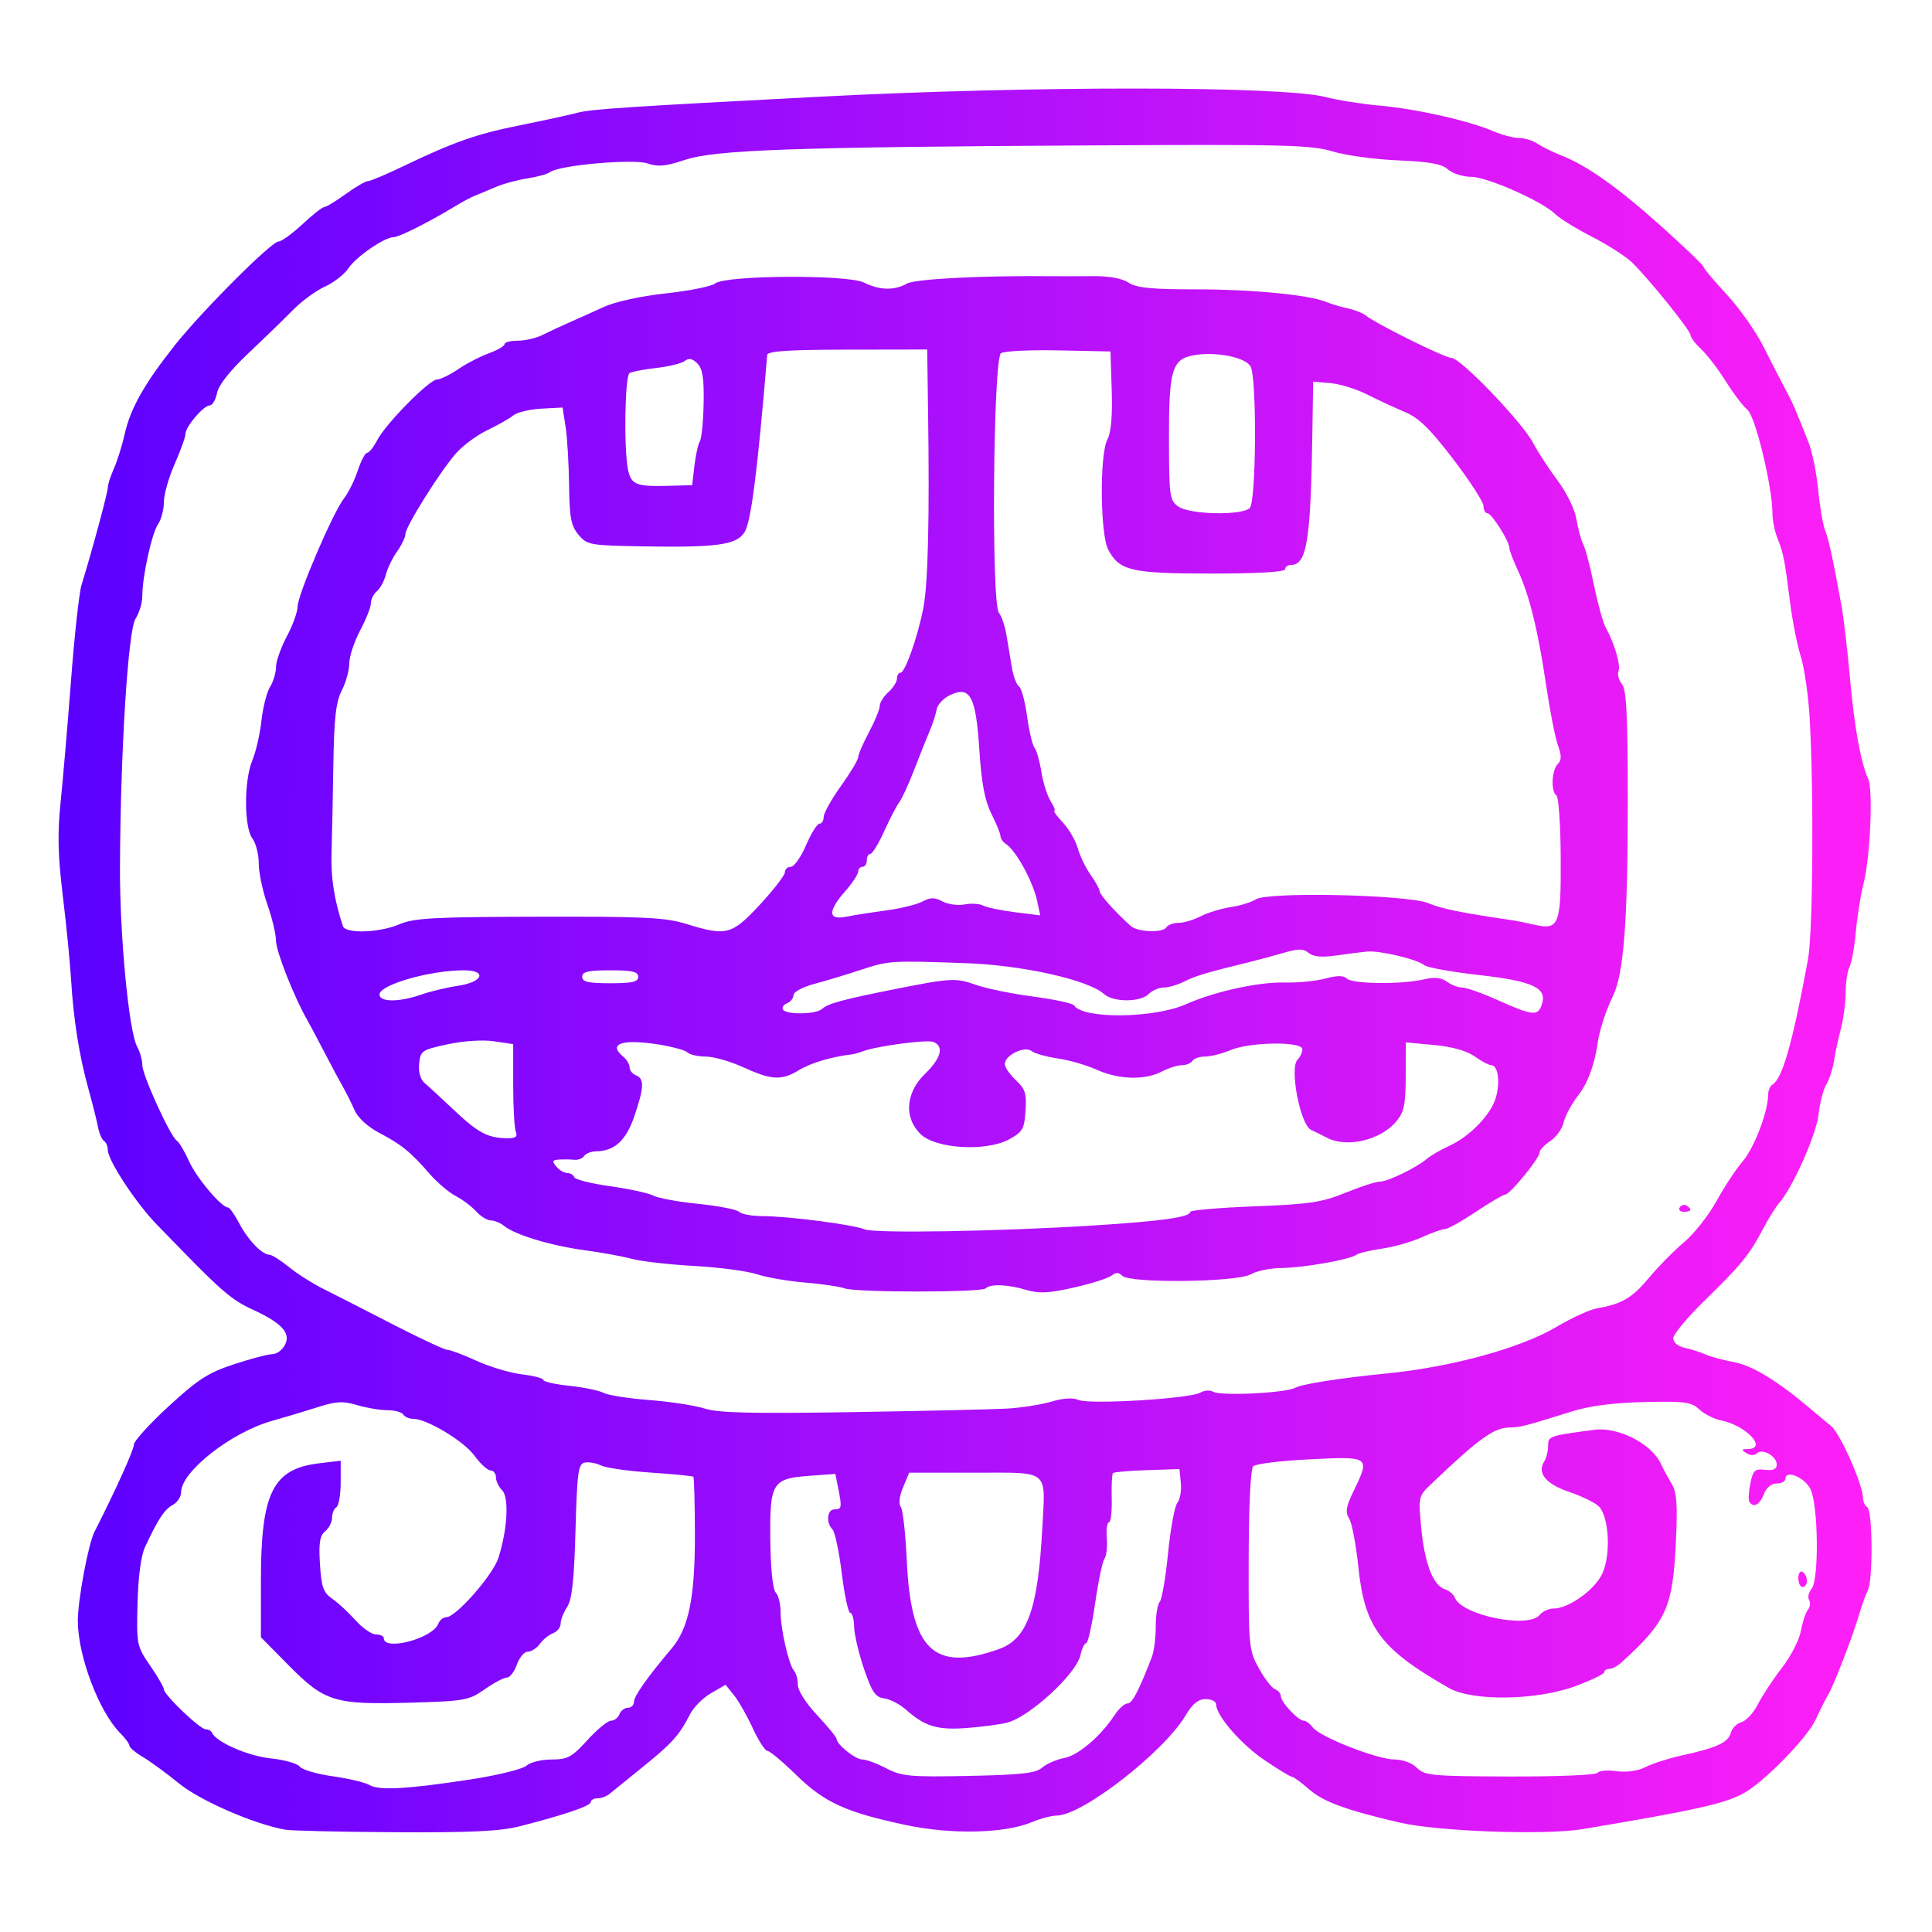 <?xml version="1.0" encoding="UTF-8" standalone="no"?>
<!-- Created with Inkscape (http://www.inkscape.org/) -->

<svg
   xmlns:dc="http://purl.org/dc/elements/1.1/"
   xmlns:cc="http://creativecommons.org/ns#"
   xmlns:rdf="http://www.w3.org/1999/02/22-rdf-syntax-ns#"
   xmlns:svg="http://www.w3.org/2000/svg"
   xmlns="http://www.w3.org/2000/svg"
   xmlns:xlink="http://www.w3.org/1999/xlink"
   xmlns:sodipodi="http://sodipodi.sourceforge.net/DTD/sodipodi-0.dtd"
   xmlns:inkscape="http://www.inkscape.org/namespaces/inkscape"
   version="1.1"
   id="svg2"
   width="448"
   height="448"
   viewBox="0 0 448 448"
   sodipodi:docname="aqabal.svg"
   inkscape:version="0.92.4 5da689c313, 2019-01-14">
  <defs
     id="defs6">
    <linearGradient
       inkscape:collect="always"
       id="linearGradient823">
      <stop
         style="stop-color:#5a00ff;stop-opacity:1"
         offset="0"
         id="stop819" />
      <stop
         style="stop-color:#ff1ff7;stop-opacity:1"
         offset="1"
         id="stop821" />
    </linearGradient>
    <linearGradient
       inkscape:collect="always"
       xlink:href="#linearGradient823"
       id="linearGradient825"
       x1="13.58"
       y1="222.707"
       x2="433.979"
       y2="222.707"
       gradientUnits="userSpaceOnUse" />
  </defs>
  <sodipodi:namedview
     pagecolor="#ffffff"
     bordercolor="#666666"
     borderopacity="1"
     objecttolerance="10"
     gridtolerance="10"
     guidetolerance="10"
     inkscape:pageopacity="0"
     inkscape:pageshadow="2"
     inkscape:window-width="1366"
     inkscape:window-height="713"
     id="namedview4"
     showgrid="false"
     inkscape:zoom="1.1317662"
     inkscape:cx="224"
     inkscape:cy="224"
     inkscape:window-x="0"
     inkscape:window-y="27"
     inkscape:window-maximized="1"
     inkscape:current-layer="svg2" />
  <path
     style="fill:url(#linearGradient825);fill-opacity:1"
     d="M 66.063,424.27 C 58.652,422.877 46.393,417.529 41.525,413.563 38.608,411.188 34.822,408.417 33.111,407.406 31.4,406.396 30,405.216 30,404.784 c 0,-0.431 -0.937,-1.722 -2.083,-2.867 C 23.004,397.004 18.124,384.192 18.045,376 c -0.046,-4.746 2.404,-17.924 3.866,-20.802 4.923,-9.689 9.124,-18.98 9.131,-20.198 0.005,-0.825 3.643,-4.839 8.084,-8.92 6.814,-6.261 9.186,-7.784 15.189,-9.75 C 58.228,315.049 62.217,314 63.18,314 c 0.962,0 2.252,-0.937 2.865,-2.083 1.487,-2.778 -0.673,-5.142 -7.593,-8.31 C 53.951,301.546 51.346,299.355 42.146,289.893 41.401,289.127 38.817,286.475 36.402,284 31.552,279.029 25,269.063 25,266.658 c 0,-0.847 -0.398,-1.786 -0.885,-2.087 -0.487,-0.301 -1.121,-1.79 -1.409,-3.309 C 22.418,259.743 21.427,255.8 20.505,252.5 18.38,244.893 17.05,236.509 16.48,227.134 16.233,223.083 15.366,214.308 14.553,207.634 13.422,198.353 13.305,193.267 14.056,186 c 0.54,-5.225 1.628,-17.963 2.419,-28.307 0.79,-10.344 1.879,-20.244 2.418,-22 C 21.386,127.582 25,114.186 25,113.055 c 0,-0.689 0.635,-2.671 1.412,-4.404 C 27.189,106.918 28.332,103.25 28.952,100.5 30.266,94.673 33.53,88.91 40.5,80.109 46.805,72.148 62.94,56 64.59,56 c 0.683,0 3.173,-1.8 5.532,-4 2.359,-2.2 4.651,-4 5.093,-4 0.442,0 2.667,-1.35 4.944,-3 2.278,-1.65 4.595,-3 5.15,-3 0.555,0 4.2,-1.533 8.1,-3.407 C 105.242,32.908 110.452,31.081 120.693,29.024 126.087,27.94 132.075,26.635 134,26.122 c 3.063,-0.815 12.023,-1.406 56,-3.694 49.399,-2.57 107.52,-2.522 117.5,0.098 2.75,0.722 8.375,1.61 12.5,1.973 8.387,0.739 20.58,3.485 26.218,5.905 2.045,0.878 4.757,1.596 6.027,1.596 1.27,0 3.197,0.595 4.282,1.322 1.085,0.727 3.548,1.943 5.473,2.701 6.03,2.376 13.155,7.425 23.25,16.474 5.362,4.807 9.757,9.024 9.765,9.372 0.008,0.347 2.427,3.23 5.375,6.407 2.948,3.176 6.764,8.576 8.48,12 1.716,3.424 3.965,7.8 4.997,9.725 1.85,3.447 2.338,4.563 5.473,12.5 0.869,2.2 1.882,7.15 2.252,11 0.37,3.85 1.101,8.125 1.626,9.5 0.906,2.376 1.736,6.2 3.797,17.5 0.501,2.75 1.374,10.175 1.94,16.5 1.041,11.646 2.508,19.796 4.243,23.575 1.182,2.574 0.472,18.355 -1.098,24.425 -0.64,2.475 -1.43,7.425 -1.754,11 -0.324,3.575 -0.985,7.258 -1.468,8.184 -0.483,0.926 -0.889,3.626 -0.902,6 -0.013,2.374 -0.505,6.116 -1.093,8.316 -0.588,2.2 -1.314,5.573 -1.614,7.496 -0.3,1.923 -1.104,4.398 -1.788,5.5 -0.684,1.102 -1.497,4.254 -1.808,7.004 -0.531,4.69 -6.008,16.975 -9.128,20.472 -0.75,0.84 -2.435,3.553 -3.745,6.028 -3.205,6.055 -5.026,8.286 -13.535,16.584 -3.995,3.896 -7.264,7.825 -7.264,8.731 0,0.985 1.105,1.886 2.75,2.243 1.512,0.328 3.65,1.015 4.75,1.526 1.1,0.511 4.032,1.298 6.515,1.749 4.218,0.766 10.038,4.287 17.485,10.577 1.65,1.394 3.968,3.334 5.15,4.312 2.101,1.737 7.35,13.62 7.35,16.639 0,0.836 0.45,1.799 1,2.138 1.231,0.761 1.334,16.867 0.123,19.264 -0.482,0.955 -1.409,3.536 -2.058,5.736 -1.497,5.071 -5.929,16.528 -7.156,18.5 -0.514,0.825 -1.806,3.398 -2.872,5.718 -1.974,4.295 -12.133,14.672 -16.788,17.148 -4.595,2.443 -11.015,3.87 -37.246,8.276 -8.64,1.451 -33.609,0.554 -42.503,-1.528 -12.566,-2.941 -17.668,-4.823 -20.993,-7.742 C 301.708,413.292 299.933,412 299.563,412 c -0.37,0 -3.255,-1.753 -6.41,-3.896 C 287.714,404.41 282,397.798 282,395.196 282,394.538 280.912,394 279.582,394 c -1.733,0 -3.048,1.063 -4.64,3.75 -5.049,8.521 -23.992,23.25 -29.901,23.25 -1.157,0 -3.724,0.677 -5.704,1.504 C 232.974,425.163 220.673,425.448 210,423.184 196.14,420.245 191.176,417.975 184.629,411.583 181.484,408.512 178.475,406 177.943,406 c -0.532,0 -2.056,-2.362 -3.386,-5.25 -1.33,-2.888 -3.294,-6.336 -4.365,-7.664 l -1.947,-2.414 -3.372,1.948 c -1.855,1.071 -4.051,3.282 -4.881,4.914 -2.457,4.83 -4.148,6.713 -10.991,12.239 -3.575,2.886 -7.044,5.693 -7.708,6.238 -0.664,0.544 -1.902,0.99 -2.75,0.99 -0.848,0 -1.542,0.388 -1.542,0.863 0,0.893 -6.12,2.981 -16.46,5.617 -4.576,1.167 -11.309,1.488 -29,1.383 -12.672,-0.075 -24.136,-0.342 -25.477,-0.594 z M 109.5,412.558 c 6.05,-0.937 11.71,-2.346 12.579,-3.131 0.868,-0.785 3.482,-1.427 5.808,-1.427 3.74,0 4.704,-0.521 8.325,-4.5 2.252,-2.475 4.715,-4.5 5.473,-4.5 0.758,0 1.637,-0.675 1.953,-1.5 0.317,-0.825 1.202,-1.5 1.969,-1.5 0.766,0 1.393,-0.613 1.393,-1.363 0,-1.315 3.034,-5.615 8.728,-12.372 3.994,-4.74 5.444,-11.875 5.411,-26.627 -0.016,-7.074 -0.18,-13.013 -0.365,-13.198 -0.185,-0.185 -4.597,-0.618 -9.805,-0.964 -5.208,-0.345 -10.422,-1.088 -11.588,-1.651 -1.165,-0.563 -2.882,-0.866 -3.815,-0.674 -1.484,0.305 -1.749,2.278 -2.118,15.754 -0.315,11.506 -0.805,15.99 -1.935,17.715 -0.832,1.27 -1.513,3.015 -1.513,3.876 0,0.862 -0.787,1.86 -1.75,2.219 -0.963,0.359 -2.338,1.47 -3.057,2.469 -0.719,0.999 -1.98,1.816 -2.802,1.816 -0.822,0 -1.966,1.35 -2.541,3 -0.575,1.65 -1.614,3 -2.308,3 -0.694,0 -3.013,1.225 -5.152,2.722 -3.677,2.573 -4.625,2.743 -17.325,3.103 C 77.592,395.32 75.3,394.617 67,386.228 l -6.5,-6.57 v -13.079 c 0,-20.473 2.74,-25.991 13.545,-27.27 L 79,338.721 v 5.08 c 0,2.794 -0.45,5.358 -1,5.698 -0.55,0.34 -1,1.436 -1,2.437 0,1 -0.721,2.417 -1.603,3.149 -1.25,1.038 -1.515,2.719 -1.202,7.637 0.339,5.32 0.785,6.572 2.853,8.006 1.348,0.934 3.772,3.178 5.386,4.985 1.614,1.807 3.751,3.286 4.75,3.286 C 88.183,379 89,379.398 89,379.883 c 0,3.047 11.321,0.05 12.622,-3.341 0.325,-0.848 1.175,-1.542 1.888,-1.542 2.21,0 10.786,-9.767 12.059,-13.735 2.092,-6.517 2.515,-14.038 0.881,-15.672 C 115.653,344.796 115,343.436 115,342.571 c 0,-0.864 -0.562,-1.584 -1.25,-1.599 -0.688,-0.015 -2.375,-1.564 -3.75,-3.442 C 107.506,334.124 98.973,329 95.795,329 94.873,329 93.84,328.55 93.5,328 c -0.34,-0.55 -2.002,-1 -3.693,-1 -1.691,0 -4.849,-0.532 -7.017,-1.181 -3.265,-0.978 -4.832,-0.895 -9.116,0.481 -2.846,0.914 -7.602,2.341 -10.57,3.171 C 53.656,332.112 42,341.241 42,346 c 0,1.062 -0.877,2.399 -1.949,2.973 -1.907,1.021 -3.39,3.272 -6.414,9.737 -0.944,2.018 -1.591,6.869 -1.745,13.065 -0.238,9.613 -0.166,9.968 2.932,14.471 C 36.571,388.783 38,391.248 38,391.722 38,392.987 46.382,401 47.705,401 c 0.621,0 1.279,0.357 1.462,0.793 0.901,2.143 8.352,5.405 13.565,5.94 3.172,0.325 6.218,1.185 6.768,1.911 0.55,0.726 4.01,1.74 7.688,2.254 3.679,0.514 7.504,1.428 8.5,2.031 2.171,1.315 9.012,0.921 23.812,-1.371 z m 132.147,-2.671 c 1.019,-0.887 3.32,-1.889 5.113,-2.227 3.281,-0.618 8.489,-5.058 11.724,-9.997 0.96,-1.465 2.3,-2.664 2.978,-2.664 1.087,0 2.527,-2.752 5.646,-10.797 0.49,-1.263 0.891,-4.436 0.891,-7.05 0,-2.614 0.413,-5.18 0.918,-5.703 0.505,-0.522 1.376,-5.594 1.936,-11.271 0.56,-5.676 1.527,-10.935 2.15,-11.685 0.623,-0.75 0.989,-2.821 0.814,-4.603 l -0.318,-3.239 -7.492,0.249 c -4.12,0.137 -7.687,0.444 -7.926,0.683 -0.239,0.239 -0.37,2.905 -0.29,5.925 0.08,3.02 -0.209,5.49 -0.641,5.49 -0.432,0 -0.655,1.657 -0.496,3.681 0.159,2.025 -0.084,4.162 -0.54,4.75 -0.457,0.588 -1.431,5.231 -2.166,10.319 -0.735,5.088 -1.663,9.25 -2.063,9.25 -0.4,0 -1,1.244 -1.333,2.763 -0.964,4.389 -11.81,14.377 -17.052,15.702 -1.65,0.417 -5.877,0.975 -9.394,1.238 -6.779,0.508 -9.639,-0.368 -14.106,-4.321 -1.375,-1.217 -3.609,-2.363 -4.964,-2.548 -2.046,-0.278 -2.841,-1.437 -4.686,-6.835 -1.222,-3.575 -2.251,-7.963 -2.286,-9.75 -0.035,-1.788 -0.442,-3.25 -0.903,-3.25 -0.461,0 -1.347,-4.125 -1.968,-9.168 -0.621,-5.042 -1.593,-9.632 -2.161,-10.2 C 191.481,353.081 191.792,350 193.5,350 c 1.69,0 1.764,-0.431 0.853,-4.985 l -0.647,-3.235 -5.883,0.426 c -8.783,0.635 -9.349,1.552 -9.199,14.904 0.075,6.685 0.568,11.482 1.25,12.164 0.619,0.619 1.126,2.637 1.126,4.483 0,3.991 1.914,12.35 3.136,13.693 0.475,0.522 0.864,1.972 0.864,3.221 0,1.313 1.892,4.287 4.483,7.05 2.466,2.629 4.491,5.099 4.5,5.49 0.031,1.316 4.379,4.789 5.994,4.789 0.88,0 3.383,0.925 5.561,2.056 3.579,1.858 5.422,2.027 19.108,1.75 12.19,-0.246 15.509,-0.621 17,-1.919 z m 128.794,1.208 c 0.308,-0.498 2.286,-0.673 4.396,-0.39 2.362,0.317 4.957,-0.053 6.75,-0.961 1.602,-0.812 5.388,-2.02 8.413,-2.685 8.127,-1.788 10.75,-2.995 11.331,-5.215 0.287,-1.096 1.405,-2.223 2.485,-2.506 1.08,-0.282 2.801,-2.154 3.824,-4.159 1.023,-2.005 3.531,-5.81 5.573,-8.455 2.042,-2.645 4.013,-6.477 4.38,-8.516 0.367,-2.039 1.098,-4.25 1.623,-4.914 0.526,-0.663 0.653,-1.696 0.284,-2.294 -0.37,-0.598 -0.105,-1.771 0.588,-2.606 1.735,-2.091 1.55,-19.289 -0.249,-23.053 C 418.52,342.582 414,340.715 414,342.93 414,343.519 413.089,344 411.975,344 c -1.24,0 -2.393,0.969 -2.975,2.5 -0.938,2.468 -2.429,3.233 -3.361,1.725 -0.263,-0.426 -0.157,-2.339 0.236,-4.25 0.628,-3.052 1.045,-3.436 3.42,-3.154 1.905,0.227 2.705,-0.132 2.705,-1.215 0,-1.945 -3.362,-3.844 -4.605,-2.602 -0.549,0.549 -1.505,0.536 -2.403,-0.032 -1.266,-0.8 -1.227,-0.945 0.258,-0.958 4.741,-0.042 -0.313,-5.478 -6.185,-6.652 -1.61,-0.322 -3.87,-1.465 -5.024,-2.54 -1.849,-1.722 -3.361,-1.925 -12.735,-1.71 -7.067,0.162 -12.68,0.885 -16.721,2.152 C 354.008,330.582 352.408,331 350.293,331 c -3.825,0 -7.118,2.35 -18.546,13.235 -2.801,2.668 -2.855,2.913 -2.193,10 0.764,8.18 2.763,13.414 5.449,14.266 0.996,0.316 2.051,1.2 2.344,1.964 1.564,4.075 16.99,7.243 19.652,4.035 0.685,-0.825 2.113,-1.5 3.174,-1.5 3.611,0 9.687,-4.366 11.418,-8.205 1.993,-4.419 1.509,-13.123 -0.861,-15.493 -0.851,-0.851 -3.927,-2.353 -6.835,-3.338 -5.413,-1.833 -7.514,-4.378 -5.82,-7.054 0.491,-0.776 0.9,-2.403 0.908,-3.615 0.016,-2.298 0.165,-2.35 10.725,-3.748 5.537,-0.733 13.288,3.239 15.437,7.912 0.516,1.123 1.622,3.166 2.457,4.541 1.202,1.979 1.415,4.749 1.024,13.29 -0.709,15.492 -2.148,18.692 -12.712,28.273 -0.871,0.79 -2.109,1.436 -2.75,1.436 -0.641,0 -1.166,0.342 -1.166,0.759 0,0.417 -3.038,1.88 -6.75,3.25 -8.972,3.311 -23.799,3.523 -29.25,0.419 -15.779,-8.987 -19.557,-14.007 -20.997,-27.901 -0.544,-5.242 -1.511,-10.368 -2.151,-11.392 -0.934,-1.495 -0.738,-2.738 0.993,-6.314 3.921,-8.099 3.898,-8.116 -10.036,-7.434 -6.705,0.328 -12.647,1.052 -13.205,1.61 -0.617,0.617 -1.029,9.133 -1.054,21.759 -0.039,20.041 0.041,20.892 2.352,25.083 1.316,2.386 3.001,4.571 3.745,4.857 0.744,0.286 1.353,1.005 1.353,1.598 0,1.373 4.036,5.707 5.314,5.707 0.531,0 1.485,0.71 2.119,1.577 1.594,2.18 14.986,7.423 18.959,7.423 1.896,0 4.062,0.811 5.183,1.941 1.771,1.785 3.499,1.945 21.616,2 10.83,0.033 19.943,-0.348 20.25,-0.845 z M 417,365.941 c 0,-1.132 0.45,-1.781 1,-1.441 0.55,0.34 1,1.266 1,2.059 0,0.793 -0.45,1.441 -1,1.441 -0.55,0 -1,-0.927 -1,-2.059 z m -185.341,16.447 c 6.535,-2.332 9.03,-9.252 10.017,-27.773 C 242.429,340.475 243.657,341.5 225.959,341.5 h -15.128 l -1.424,3.387 c -0.853,2.028 -1.07,3.833 -0.541,4.5 0.486,0.612 1.123,6.288 1.417,12.613 0.959,20.656 6.313,25.763 21.377,20.388 z M 233.5,326.628 c 3.3,-0.184 7.933,-0.91 10.295,-1.614 2.737,-0.816 5.021,-0.956 6.297,-0.387 2.479,1.106 25.718,-0.281 28.199,-1.684 0.985,-0.557 2.335,-0.661 3,-0.233 1.626,1.048 16.732,0.327 19.063,-0.91 1.668,-0.885 10.223,-2.224 21.146,-3.309 15.155,-1.506 31.143,-5.888 39.396,-10.797 3.518,-2.092 7.793,-4.043 9.5,-4.334 5.697,-0.973 8.075,-2.382 12.046,-7.139 2.168,-2.597 5.821,-6.297 8.117,-8.222 2.296,-1.925 5.66,-6.2 7.475,-9.5 1.815,-3.3 4.556,-7.456 6.09,-9.236 2.637,-3.059 5.876,-11.54 5.876,-15.387 0,-0.968 0.457,-2.042 1.015,-2.387 2.325,-1.437 4.602,-9.458 8.228,-28.991 1.142,-6.153 1.378,-38.371 0.407,-55.716 -0.299,-5.344 -1.228,-11.869 -2.063,-14.5 C 416.75,149.653 415.616,143.9 415.066,139.5 413.849,129.777 413.551,128.279 412.121,124.685 411.504,123.137 411,120.593 411,119.032 c 0,-6.128 -3.951,-22.486 -5.799,-24.009 -1.016,-0.837 -3.268,-3.798 -5.004,-6.58 -1.737,-2.782 -4.291,-6.123 -5.677,-7.424 C 393.134,79.716 392,78.218 392,77.689 c 0,-1.044 -9.294,-12.601 -13.466,-16.744 -1.415,-1.405 -5.6,-4.105 -9.299,-6 -3.699,-1.895 -7.549,-4.266 -8.556,-5.27 C 357.7,46.703 344.834,41 341.107,41 c -1.897,0 -4.298,-0.768 -5.335,-1.706 -1.425,-1.289 -4.254,-1.803 -11.579,-2.103 C 318.862,36.972 312.025,36.037 309,35.113 c -4.891,-1.494 -10.978,-1.649 -55,-1.402 -70.241,0.394 -88.154,1.027 -95.159,3.362 -4.482,1.495 -6.291,1.666 -8.699,0.827 -3.235,-1.128 -20.548,0.411 -22.594,2.009 -0.577,0.45 -2.955,1.109 -5.285,1.465 -2.33,0.355 -5.705,1.284 -7.5,2.064 -1.795,0.78 -3.939,1.679 -4.764,1.999 -0.825,0.32 -2.893,1.43 -4.595,2.466 C 99.498,51.498 92.509,55 91.238,55 c -2.089,0 -8.75,4.606 -10.481,7.248 -0.884,1.349 -3.328,3.247 -5.432,4.217 -2.104,0.97 -5.423,3.4 -7.377,5.399 -1.954,1.999 -6.587,6.498 -10.297,9.998 -4.278,4.035 -6.957,7.419 -7.323,9.25 C 50.01,92.701 49.258,94 48.657,94 47.219,94 43,98.943 43,100.627 c 0,0.724 -1.125,3.86 -2.5,6.969 -1.375,3.109 -2.5,7.072 -2.5,8.806 0,1.734 -0.603,4.041 -1.34,5.126 C 35.189,123.692 33,133.665 33,138.202 c 0,1.578 -0.705,3.945 -1.567,5.26 -1.735,2.648 -3.499,30.738 -3.613,57.538 -0.068,15.858 2.065,38.229 3.973,41.684 C 32.457,243.886 33,245.811 33,246.963 c 0,2.335 6.514,16.619 7.996,17.535 0.521,0.322 1.803,2.479 2.849,4.794 1.755,3.882 7.521,10.709 9.046,10.709 0.36,0 1.544,1.688 2.631,3.75 2.049,3.886 5.224,7.159 7,7.217 0.562,0.018 2.587,1.303 4.5,2.856 1.913,1.552 5.503,3.828 7.978,5.058 2.475,1.23 9.675,4.905 16,8.169 6.325,3.263 12.049,5.937 12.72,5.942 0.671,0.005 3.732,1.158 6.803,2.562 3.07,1.404 7.809,2.817 10.53,3.139 2.721,0.322 4.947,0.909 4.947,1.304 0,0.395 2.721,1.003 6.046,1.35 3.325,0.348 6.885,1.081 7.91,1.63 1.025,0.549 5.816,1.302 10.646,1.673 4.83,0.371 10.608,1.262 12.839,1.979 3.114,1 11.037,1.191 34.058,0.819 16.5,-0.267 32.7,-0.635 36,-0.819 z m -37.648,-27.88 c -1.119,-0.413 -5.256,-1.018 -9.193,-1.345 -3.937,-0.326 -8.959,-1.194 -11.159,-1.928 -2.2,-0.734 -8.725,-1.597 -14.5,-1.917 -5.775,-0.32 -12.3,-1.064 -14.5,-1.653 -2.2,-0.59 -7.15,-1.493 -11,-2.008 -7.66,-1.025 -16.103,-3.57 -18.579,-5.602 C 116.053,283.583 114.66,283 113.826,283 c -0.834,0 -2.372,-0.946 -3.419,-2.102 -1.046,-1.156 -3.185,-2.765 -4.752,-3.576 -1.567,-0.81 -4.268,-3.104 -6.002,-5.097 C 95.2,267.108 93.127,265.418 88,262.723 85.276,261.292 82.993,259.203 82.215,257.43 81.509,255.818 80.288,253.375 79.501,252 c -0.786,-1.375 -2.711,-4.975 -4.278,-8 -1.567,-3.025 -3.363,-6.4 -3.992,-7.5 C 68.165,231.134 64,220.562 64,218.146 c 0,-1.493 -0.9,-5.276 -2,-8.405 -1.1,-3.13 -2,-7.416 -2,-9.524 0,-2.109 -0.661,-4.707 -1.468,-5.775 -1.958,-2.589 -1.972,-13.451 -0.024,-18.114 0.829,-1.985 1.782,-6.133 2.118,-9.218 0.336,-3.085 1.232,-6.606 1.992,-7.824 C 63.378,158.067 64,155.997 64,154.684 c 0,-1.312 1.125,-4.502 2.5,-7.088 1.375,-2.586 2.5,-5.696 2.5,-6.91 0,-2.699 8.223,-21.883 10.766,-25.115 1.01,-1.284 2.448,-4.187 3.195,-6.452 C 83.709,106.853 84.687,105 85.134,105 c 0.448,0 1.493,-1.312 2.322,-2.915 C 89.423,98.282 99.557,88 101.338,88 c 0.76,0 2.971,-1.078 4.913,-2.396 1.942,-1.318 5.155,-2.983 7.14,-3.701 C 115.376,81.186 117,80.239 117,79.799 117,79.36 118.393,79 120.096,79 c 1.703,0 4.29,-0.607 5.75,-1.348 1.46,-0.741 4.229,-2.035 6.154,-2.875 1.925,-0.84 5.525,-2.458 8,-3.596 2.633,-1.211 8.62,-2.52 14.433,-3.155 5.463,-0.597 10.59,-1.63 11.392,-2.295 2.323,-1.928 30.723,-2.102 34.511,-0.212 3.63,1.811 7.081,1.891 9.979,0.232 1.889,-1.081 17.758,-1.883 33.684,-1.703 1.925,0.022 6.157,0.014 9.405,-0.017 3.754,-0.036 6.774,0.513 8.29,1.506 1.859,1.218 5.298,1.562 15.595,1.56 13.041,-0.003 26.317,1.276 30.21,2.909 1.1,0.461 3.347,1.135 4.994,1.497 1.647,0.362 3.508,1.085 4.136,1.606 C 318.905,74.996 335.05,83 336.583,83 c 2.091,0 16.382,14.883 18.917,19.699 1.1,2.09 3.662,6.024 5.694,8.742 2.106,2.817 3.983,6.686 4.366,9 0.369,2.232 1.076,4.828 1.569,5.769 0.494,0.941 1.617,5.216 2.497,9.5 0.88,4.284 2.097,8.69 2.706,9.79 2.035,3.676 3.518,8.723 2.978,10.132 -0.294,0.767 0.067,2.119 0.803,3.005 1.038,1.25 1.34,7.243 1.348,26.737 0.012,28.159 -0.92,40.47 -3.457,45.626 -1.547,3.146 -3.082,7.8 -3.464,10.5 -0.756,5.353 -2.303,9.576 -4.581,12.5 -1.499,1.925 -3.011,4.732 -3.359,6.237 -0.348,1.506 -1.751,3.47 -3.117,4.365 C 358.118,265.498 357,266.694 357,267.262 357,268.587 350.129,277 349.047,277 c -0.451,0 -3.515,1.8 -6.809,4 -3.295,2.2 -6.521,4 -7.169,4 -0.648,0 -3.067,0.858 -5.374,1.906 -2.307,1.048 -6.445,2.23 -9.195,2.626 -2.75,0.396 -5.45,1.047 -6,1.445 -1.555,1.127 -12.328,3.019 -17.417,3.058 -2.521,0.019 -5.708,0.679 -7.083,1.465 -3.206,1.833 -27.982,2.118 -29.758,0.342 -0.842,-0.842 -1.517,-0.859 -2.477,-0.063 -0.726,0.602 -4.636,1.849 -8.691,2.771 -5.864,1.334 -8.131,1.449 -11.089,0.563 -4.297,-1.287 -8.323,-1.443 -9.403,-0.364 -0.979,0.979 -30.081,0.977 -32.731,-10e-4 z M 253.5,284.172 c 15.648,-0.977 22.5,-1.937 22.5,-3.151 0,-0.395 6.668,-0.974 14.817,-1.287 12.821,-0.493 15.673,-0.917 21.172,-3.152 3.495,-1.42 7.082,-2.582 7.971,-2.582 1.832,0 8.452,-3.208 10.908,-5.285 0.897,-0.759 3.206,-2.1 5.131,-2.98 4.901,-2.242 9.791,-7.319 10.893,-11.31 1.013,-3.67 0.454,-7.425 -1.105,-7.425 -0.538,0 -2.264,-0.915 -3.834,-2.033 -1.824,-1.299 -5.219,-2.254 -9.404,-2.645 L 326,241.711 l -0.036,7.895 c -0.03,6.666 -0.381,8.3 -2.25,10.501 -3.653,4.301 -11.386,6.11 -15.978,3.738 -1.23,-0.635 -2.902,-1.466 -3.715,-1.845 -2.515,-1.174 -5.055,-14.366 -3.135,-16.286 C 301.499,245.101 302,244.015 302,243.3 c 0,-1.856 -12.081,-1.711 -16.654,0.2 -1.975,0.825 -4.633,1.5 -5.909,1.5 -1.275,0 -2.597,0.45 -2.937,1 -0.34,0.55 -1.44,1 -2.445,1 -1.005,0 -3.116,0.672 -4.691,1.494 -3.899,2.033 -10.006,1.852 -15.073,-0.448 -2.315,-1.051 -6.365,-2.223 -9,-2.604 -2.635,-0.382 -5.369,-1.155 -6.076,-1.718 -1.594,-1.272 -6.216,0.955 -6.216,2.994 0,0.758 1.151,2.446 2.558,3.75 2.167,2.008 2.511,3.093 2.25,7.09 -0.276,4.228 -0.672,4.919 -3.808,6.639 -5.221,2.865 -16.867,2.218 -20.437,-1.136 -4.003,-3.761 -3.61,-9.652 0.937,-14.059 3.76,-3.644 4.471,-6.413 1.901,-7.4 -1.532,-0.588 -13.28,0.99 -16.401,2.202 -0.825,0.321 -1.95,0.633 -2.5,0.695 -4.515,0.506 -9.511,1.984 -12.118,3.586 -4.104,2.522 -6.412,2.418 -12.976,-0.584 -3.006,-1.375 -6.937,-2.5 -8.736,-2.5 -1.799,0 -3.698,-0.427 -4.22,-0.948 -0.522,-0.521 -3.6,-1.363 -6.838,-1.87 -8.38,-1.313 -11.7,-0.159 -8.112,2.818 0.825,0.685 1.5,1.817 1.5,2.515 0,0.699 0.675,1.53 1.5,1.846 1.951,0.749 1.852,2.929 -0.434,9.55 -1.92,5.561 -4.556,7.985 -8.757,8.053 -1.205,0.019 -2.482,0.507 -2.839,1.083 -0.356,0.576 -1.395,0.975 -2.309,0.885 -0.914,-0.09 -2.504,-0.111 -3.534,-0.048 -1.548,0.095 -1.657,0.375 -0.628,1.615 0.685,0.825 1.827,1.5 2.539,1.5 0.712,0 1.444,0.44 1.628,0.977 0.183,0.537 3.933,1.478 8.333,2.09 4.4,0.612 8.887,1.589 9.971,2.17 1.084,0.581 5.79,1.444 10.457,1.917 4.667,0.473 8.932,1.307 9.479,1.853 0.546,0.546 3.017,0.993 5.491,0.993 5.824,0 21.023,1.973 23.602,3.063 2.293,0.97 30.901,0.489 53,-0.891 z M 119.607,262.418 C 119.273,261.548 119,256.626 119,251.479 v -9.357 l -4.427,-0.664 c -2.594,-0.389 -7.045,-0.102 -10.75,0.694 -6.025,1.294 -6.338,1.506 -6.63,4.51 -0.191,1.969 0.292,3.657 1.289,4.495 0.877,0.738 3.9,3.521 6.717,6.184 5.596,5.29 7.825,6.499 12.158,6.595 2.207,0.049 2.719,-0.296 2.25,-1.518 z M 275,232.867 c 6.734,-2.978 16.814,-5.189 22.949,-5.035 2.997,0.076 7.217,-0.339 9.377,-0.92 2.782,-0.749 4.241,-0.745 5.001,0.015 1.264,1.264 12.619,1.386 17.758,0.192 2.557,-0.595 4.117,-0.444 5.441,0.524 1.021,0.747 2.628,1.357 3.572,1.357 0.944,0 4.725,1.35 8.402,3 7.981,3.581 9.151,3.675 10.06,0.812 1.197,-3.772 -2.156,-5.308 -14.691,-6.728 -6.253,-0.708 -11.906,-1.726 -12.563,-2.262 -1.701,-1.388 -10.346,-3.448 -13.306,-3.171 -1.375,0.129 -4.634,0.543 -7.242,0.92 -3.27,0.473 -5.22,0.289 -6.282,-0.592 -1.236,-1.026 -2.374,-1.035 -5.758,-0.047 -2.32,0.678 -5.905,1.645 -7.968,2.149 -10.091,2.469 -12.463,3.175 -15.081,4.493 -1.557,0.783 -3.727,1.425 -4.821,1.425 -1.095,0 -2.665,0.675 -3.49,1.5 -1.942,1.942 -8.222,1.932 -10.374,-0.015 -3.613,-3.269 -18.896,-6.681 -31.983,-7.139 -17.644,-0.618 -17.841,-0.605 -24.5,1.587 -3.3,1.086 -8.137,2.544 -10.75,3.239 -2.613,0.696 -4.75,1.855 -4.75,2.578 0,0.722 -0.672,1.571 -1.494,1.886 -0.822,0.315 -1.245,0.976 -0.941,1.469 0.778,1.259 7.812,1.118 9.113,-0.183 1.186,-1.186 4.786,-2.162 16.822,-4.558 12.945,-2.578 14.184,-2.645 18.696,-1.021 2.367,0.852 8.354,2.081 13.304,2.732 4.95,0.651 9.258,1.585 9.573,2.076 2.041,3.183 18.496,3.002 25.927,-0.284 z M 97.624,230.642 C 99.756,229.895 103.638,228.968 106.25,228.581 112.031,227.725 113.019,225 107.549,225 99.643,225 88,228.348 88,230.621 c 0,1.786 4.557,1.796 9.624,0.021 z M 148,226.5 c 0,-1.179 -1.389,-1.5 -6.5,-1.5 -5.111,0 -6.5,0.321 -6.5,1.5 0,1.179 1.389,1.5 6.5,1.5 5.111,0 6.5,-0.321 6.5,-1.5 z M 92.628,214.319 c 3.314,-1.439 7.981,-1.691 32.372,-1.75 24.455,-0.059 29.303,0.179 34.154,1.681 9.297,2.878 10.531,2.554 17.061,-4.482 3.182,-3.428 5.785,-6.803 5.785,-7.5 0,-0.697 0.62,-1.268 1.377,-1.268 0.757,0 2.345,-2.25 3.528,-5 1.183,-2.75 2.588,-5 3.123,-5 0.535,0 0.972,-0.71 0.972,-1.577 0,-0.867 1.8,-4.091 4,-7.163 2.2,-3.072 4,-6.079 4,-6.681 0,-0.602 1.125,-3.208 2.5,-5.791 1.375,-2.583 2.5,-5.322 2.5,-6.087 0,-0.765 0.9,-2.205 2,-3.201 1.1,-0.995 2,-2.415 2,-3.155 0,-0.74 0.361,-1.345 0.802,-1.345 1.074,0 4.002,-8.295 5.312,-15.051 1.088,-5.607 1.45,-20.768 1.09,-45.676 L 215,81.046 l -18.5,0.029 c -13.634,0.021 -18.526,0.344 -18.6,1.227 -2.307,27.581 -3.754,38.827 -5.301,41.188 -1.891,2.886 -6.459,3.501 -23.749,3.199 -12.122,-0.212 -12.737,-0.325 -14.717,-2.705 -1.729,-2.078 -2.084,-3.954 -2.174,-11.484 -0.059,-4.95 -0.421,-11.025 -0.804,-13.5 l -0.697,-4.5 -4.912,0.261 c -2.702,0.143 -5.617,0.837 -6.479,1.542 -0.862,0.705 -3.592,2.257 -6.067,3.449 -2.475,1.193 -5.778,3.649 -7.339,5.458 -3.798,4.4 -11.646,16.95 -11.654,18.635 -0.004,0.74 -0.877,2.568 -1.94,4.061 -1.063,1.493 -2.233,3.907 -2.598,5.363 -0.366,1.456 -1.295,3.172 -2.066,3.811 C 86.631,137.721 86,138.981 86,139.88 c 0,0.9 -1.125,3.749 -2.5,6.332 -1.375,2.583 -2.5,5.998 -2.5,7.588 0,1.591 -0.785,4.424 -1.744,6.296 -1.374,2.682 -1.79,6.372 -1.961,17.404 -0.12,7.7 -0.31,16.925 -0.422,20.5 -0.173,5.505 0.675,10.875 2.645,16.75 0.61,1.818 8.529,1.557 13.11,-0.431 z M 270.5,215 c 0.34,-0.55 1.604,-1.003 2.809,-1.006 1.205,-0.003 3.488,-0.683 5.073,-1.509 1.585,-0.827 4.735,-1.79 7,-2.142 2.265,-0.351 4.875,-1.156 5.801,-1.788 2.67,-1.823 35.302,-1.104 40.031,0.882 3.118,1.31 7.451,2.186 19.786,4.003 0.825,0.121 2.981,0.562 4.791,0.979 5.729,1.32 6.198,0.128 6.113,-15.527 -0.042,-7.634 -0.487,-14.134 -0.99,-14.445 -1.322,-0.817 -1.123,-5.838 0.286,-7.248 0.922,-0.922 0.931,-1.955 0.041,-4.45 -0.638,-1.787 -1.863,-8.032 -2.724,-13.877 -1.867,-12.685 -3.879,-20.86 -6.55,-26.611 C 350.886,129.929 350,127.593 350,127.068 350,125.517 345.881,119 344.901,119 344.406,119 344,118.247 344,117.326 c 0,-0.921 -3.162,-5.808 -7.026,-10.86 -5.427,-7.095 -7.987,-9.588 -11.25,-10.952 C 323.401,94.542 319.475,92.721 317,91.466 c -2.475,-1.255 -6.3,-2.436 -8.5,-2.624 l -4,-0.342 -0.184,12 c -0.382,24.882 -1.291,30.5 -4.938,30.5 -0.758,0 -1.378,0.45 -1.378,1 0,0.628 -6.35,1 -17.05,1 -18.598,0 -21.345,-0.633 -23.958,-5.515 -1.891,-3.534 -2.036,-22.149 -0.2,-25.59 0.856,-1.603 1.194,-5.459 1,-11.408 L 257.5,81.5 l -12,-0.251 c -6.6,-0.138 -12.622,0.15 -13.382,0.64 -1.827,1.179 -2.287,57.963 -0.487,60.203 0.622,0.775 1.41,3.096 1.75,5.159 0.34,2.062 0.902,5.438 1.248,7.5 0.346,2.062 1.09,4.044 1.652,4.403 0.563,0.359 1.408,3.467 1.878,6.907 0.47,3.439 1.251,6.745 1.735,7.347 0.484,0.601 1.199,3.118 1.589,5.593 0.39,2.475 1.351,5.513 2.136,6.75 0.785,1.238 1.173,2.25 0.863,2.25 -0.31,0 0.588,1.238 1.994,2.75 1.407,1.512 2.96,4.2 3.452,5.971 0.492,1.772 1.834,4.541 2.983,6.154 1.149,1.613 2.089,3.326 2.089,3.806 0,0.778 3.527,4.72 7.173,8.018 1.622,1.467 7.475,1.678 8.327,0.3 z m -64.968,-3.893 c 3.318,-0.442 7.087,-1.368 8.375,-2.057 1.861,-0.996 2.816,-1.001 4.645,-0.021 1.267,0.678 3.568,0.991 5.114,0.695 1.546,-0.296 3.491,-0.175 4.322,0.268 0.831,0.443 4.147,1.134 7.368,1.536 l 5.858,0.73 -0.728,-3.379 c -0.973,-4.514 -4.915,-11.693 -7.237,-13.178 -0.688,-0.44 -1.25,-1.249 -1.25,-1.798 0,-0.549 -0.948,-2.889 -2.107,-5.2 -1.539,-3.069 -2.292,-7.064 -2.795,-14.818 -0.808,-12.468 -2.135,-14.933 -6.824,-12.686 -1.512,0.725 -2.898,2.214 -3.079,3.31 -0.182,1.096 -0.909,3.342 -1.616,4.992 -0.707,1.65 -2.324,5.7 -3.593,9 -1.269,3.3 -2.819,6.675 -3.445,7.5 -0.626,0.825 -2.206,3.862 -3.51,6.75 -1.305,2.888 -2.745,5.25 -3.201,5.25 -0.456,0 -0.829,0.675 -0.829,1.5 0,0.825 -0.45,1.5 -1,1.5 -0.55,0 -1,0.503 -1,1.118 0,0.615 -1.35,2.656 -3,4.535 -4.1,4.67 -4.011,6.779 0.25,5.916 1.788,-0.362 5.965,-1.02 9.282,-1.462 z M 289.8,117.8 c 1.502,-1.502 1.674,-30.046 0.197,-32.805 -1.169,-2.184 -8.214,-3.552 -13.338,-2.591 -4.903,0.92 -5.632,3.472 -5.596,19.585 0.03,13.186 0.153,14.05 2.206,15.488 2.663,1.865 14.751,2.102 16.529,0.323 z M 161.026,108 c 0.289,-2.475 0.855,-5.025 1.258,-5.667 0.403,-0.642 0.797,-4.607 0.877,-8.811 0.111,-5.823 -0.237,-8.026 -1.458,-9.247 -1.14,-1.14 -1.978,-1.307 -2.903,-0.576 -0.715,0.565 -3.673,1.294 -6.574,1.62 -2.901,0.326 -5.713,0.865 -6.25,1.196 -1.072,0.662 -1.343,17.402 -0.361,22.309 0.712,3.562 1.892,4.044 9.385,3.832 L 160.5,112.5 Z m 228.484,171.984 c 0.345,-0.559 1.047,-0.757 1.559,-0.441 1.387,0.857 1.128,1.457 -0.628,1.457 -0.857,0 -1.276,-0.457 -0.931,-1.016 z"
     id="path817"
     inkscape:connector-curvature="0" />
</svg>
